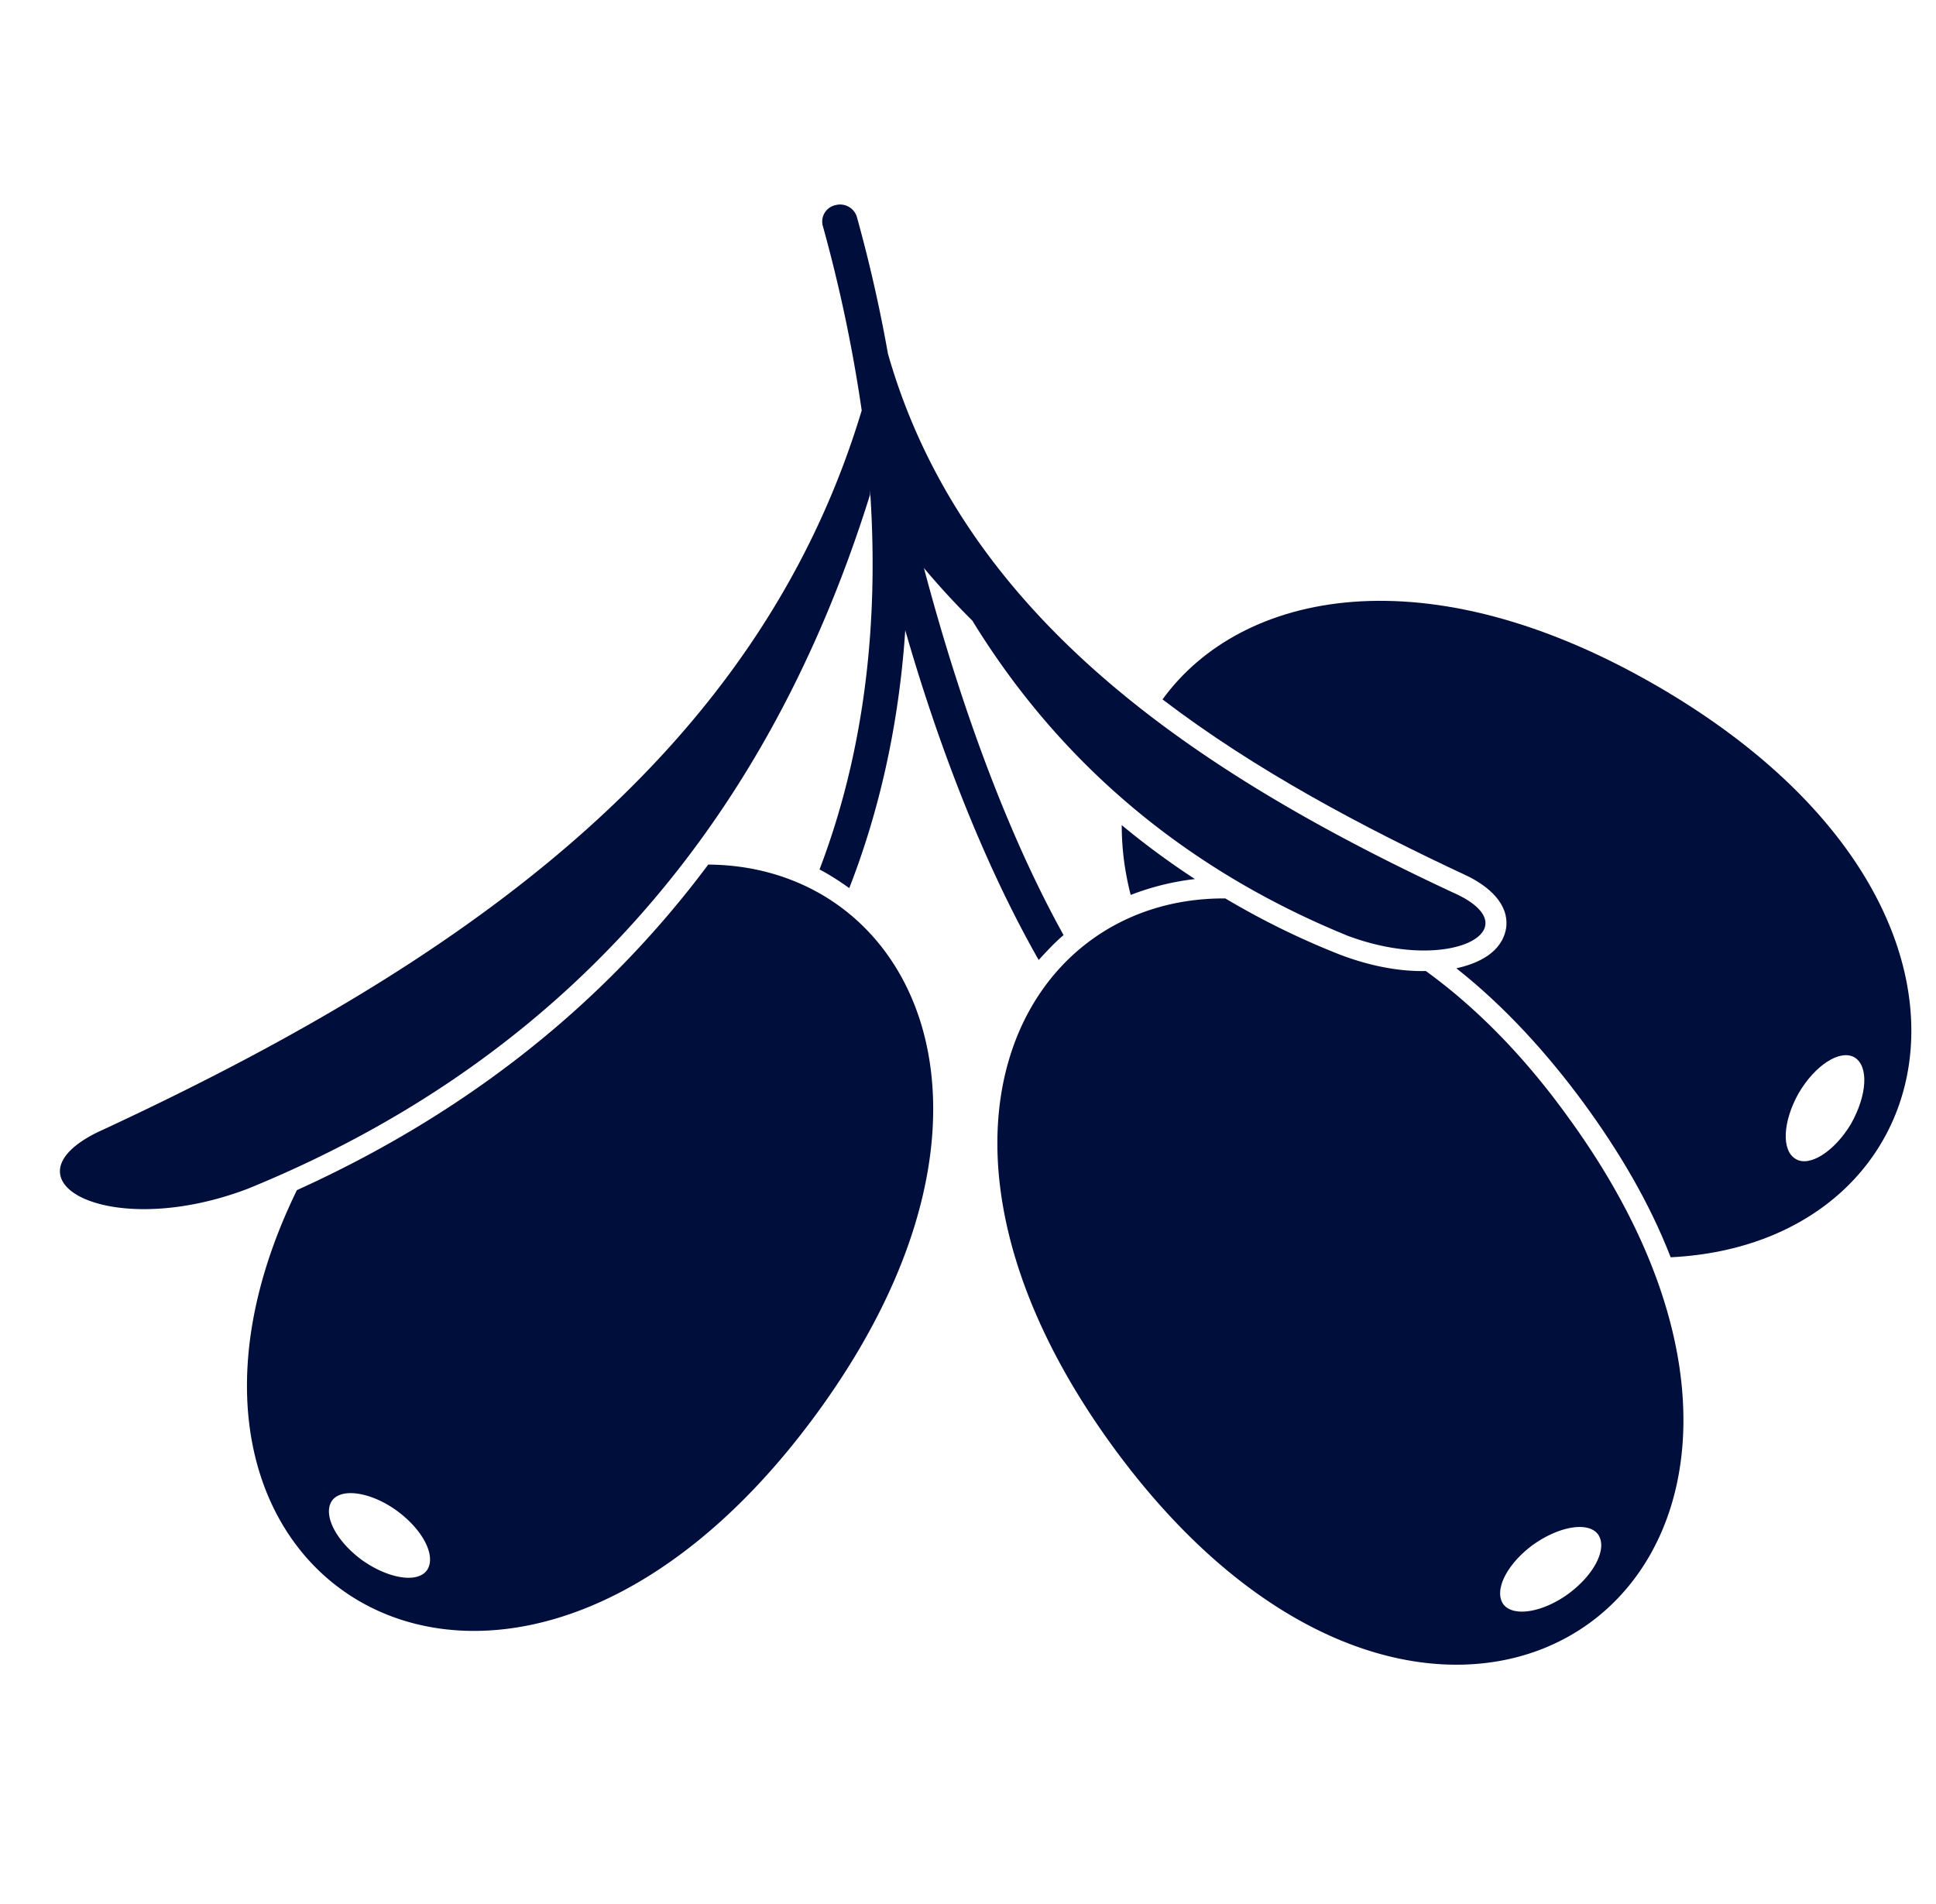<svg xmlns="http://www.w3.org/2000/svg" width="61" height="60" fill="none" viewBox="0 0 61 60">
  <g clip-path="url(#a)">
    <path fill="#000E3C" d="M27.413 15.591v-.153c.348 5.054-.458 8.996-1.591 11.96.327.173.631.37.937.588.85-2.18 1.547-4.88 1.764-8.125.85 2.963 2.244 6.95 4.204 10.39.24-.261.5-.544.784-.784-2.2-3.965-3.637-8.69-4.4-11.567a24.09 24.09 0 0 0 1.524 1.655c2.832 4.619 6.862 7.907 11.828 9.933 3.202 1.198 5.73-.173 3.486-1.284-8.365-3.877-15.619-8.823-17.971-17.056a46.375 46.375 0 0 0-.98-4.313.552.552 0 0 0-.676-.37.528.528 0 0 0-.391.674 46.978 46.978 0 0 1 1.22 5.795C23.84 23.935 14.342 30.469 3.036 35.697c-3.028 1.525.414 3.42 4.77 1.764 9.454-3.855 16.208-10.979 19.607-21.87Z"/>
    <path fill="#000E3C" d="M37.652 27.702a24.878 24.878 0 0 1-2.308-1.7c0 .72.087 1.438.282 2.2a8.138 8.138 0 0 1 2.026-.501v.001Zm-15.336-.458c-3.268 4.38-7.58 7.82-12.961 10.26-6.078 12.46 6.753 20.215 16.38 7.037 6.928-9.476 3.05-17.254-3.419-17.296ZM13.45 49.486c-.305.413-1.22.262-2.048-.327-.829-.61-1.242-1.438-.938-1.873.305-.414 1.242-.262 2.049.327.828.61 1.241 1.437.937 1.873Z"/>
    <path fill="#000E3C" d="M44.927 30.599c-.915.022-1.873-.196-2.723-.522a24.907 24.907 0 0 1-3.595-1.765c-6.513-.044-10.477 7.777-3.528 17.296 10.478 14.334 24.79 3.9 14.29-10.455-1.416-1.96-2.941-3.464-4.444-4.553Zm5.425 17.754c.305.435-.109 1.263-.937 1.873-.806.588-1.742.74-2.048.326-.305-.435.109-1.264.937-1.873.828-.588 1.742-.74 2.048-.326Z"/>
    <path fill="#000E3C" d="M52.224 21.625C44.95 17.4 39.11 18.62 36.629 22.04c2.941 2.243 6.317 4.03 9.629 5.576.61.305 1.306.85 1.197 1.634-.13.762-.87 1.11-1.568 1.263 1.546 1.22 2.897 2.724 4.03 4.27 1.067 1.46 2.048 3.093 2.723 4.837 8.867-.436 11.437-11.11-.413-17.994h-.002Zm6.1 13.788c-.522.872-1.306 1.373-1.741 1.111-.458-.261-.414-1.175.086-2.07.523-.893 1.307-1.395 1.765-1.133.457.283.392 1.198-.11 2.091v.002Z"/>
  </g>
  <defs>
    <clipPath id="a">
      <path fill="#fff" d="M.661 0h59.677v60H.661z"/>
    </clipPath>
  </defs>
</svg>
